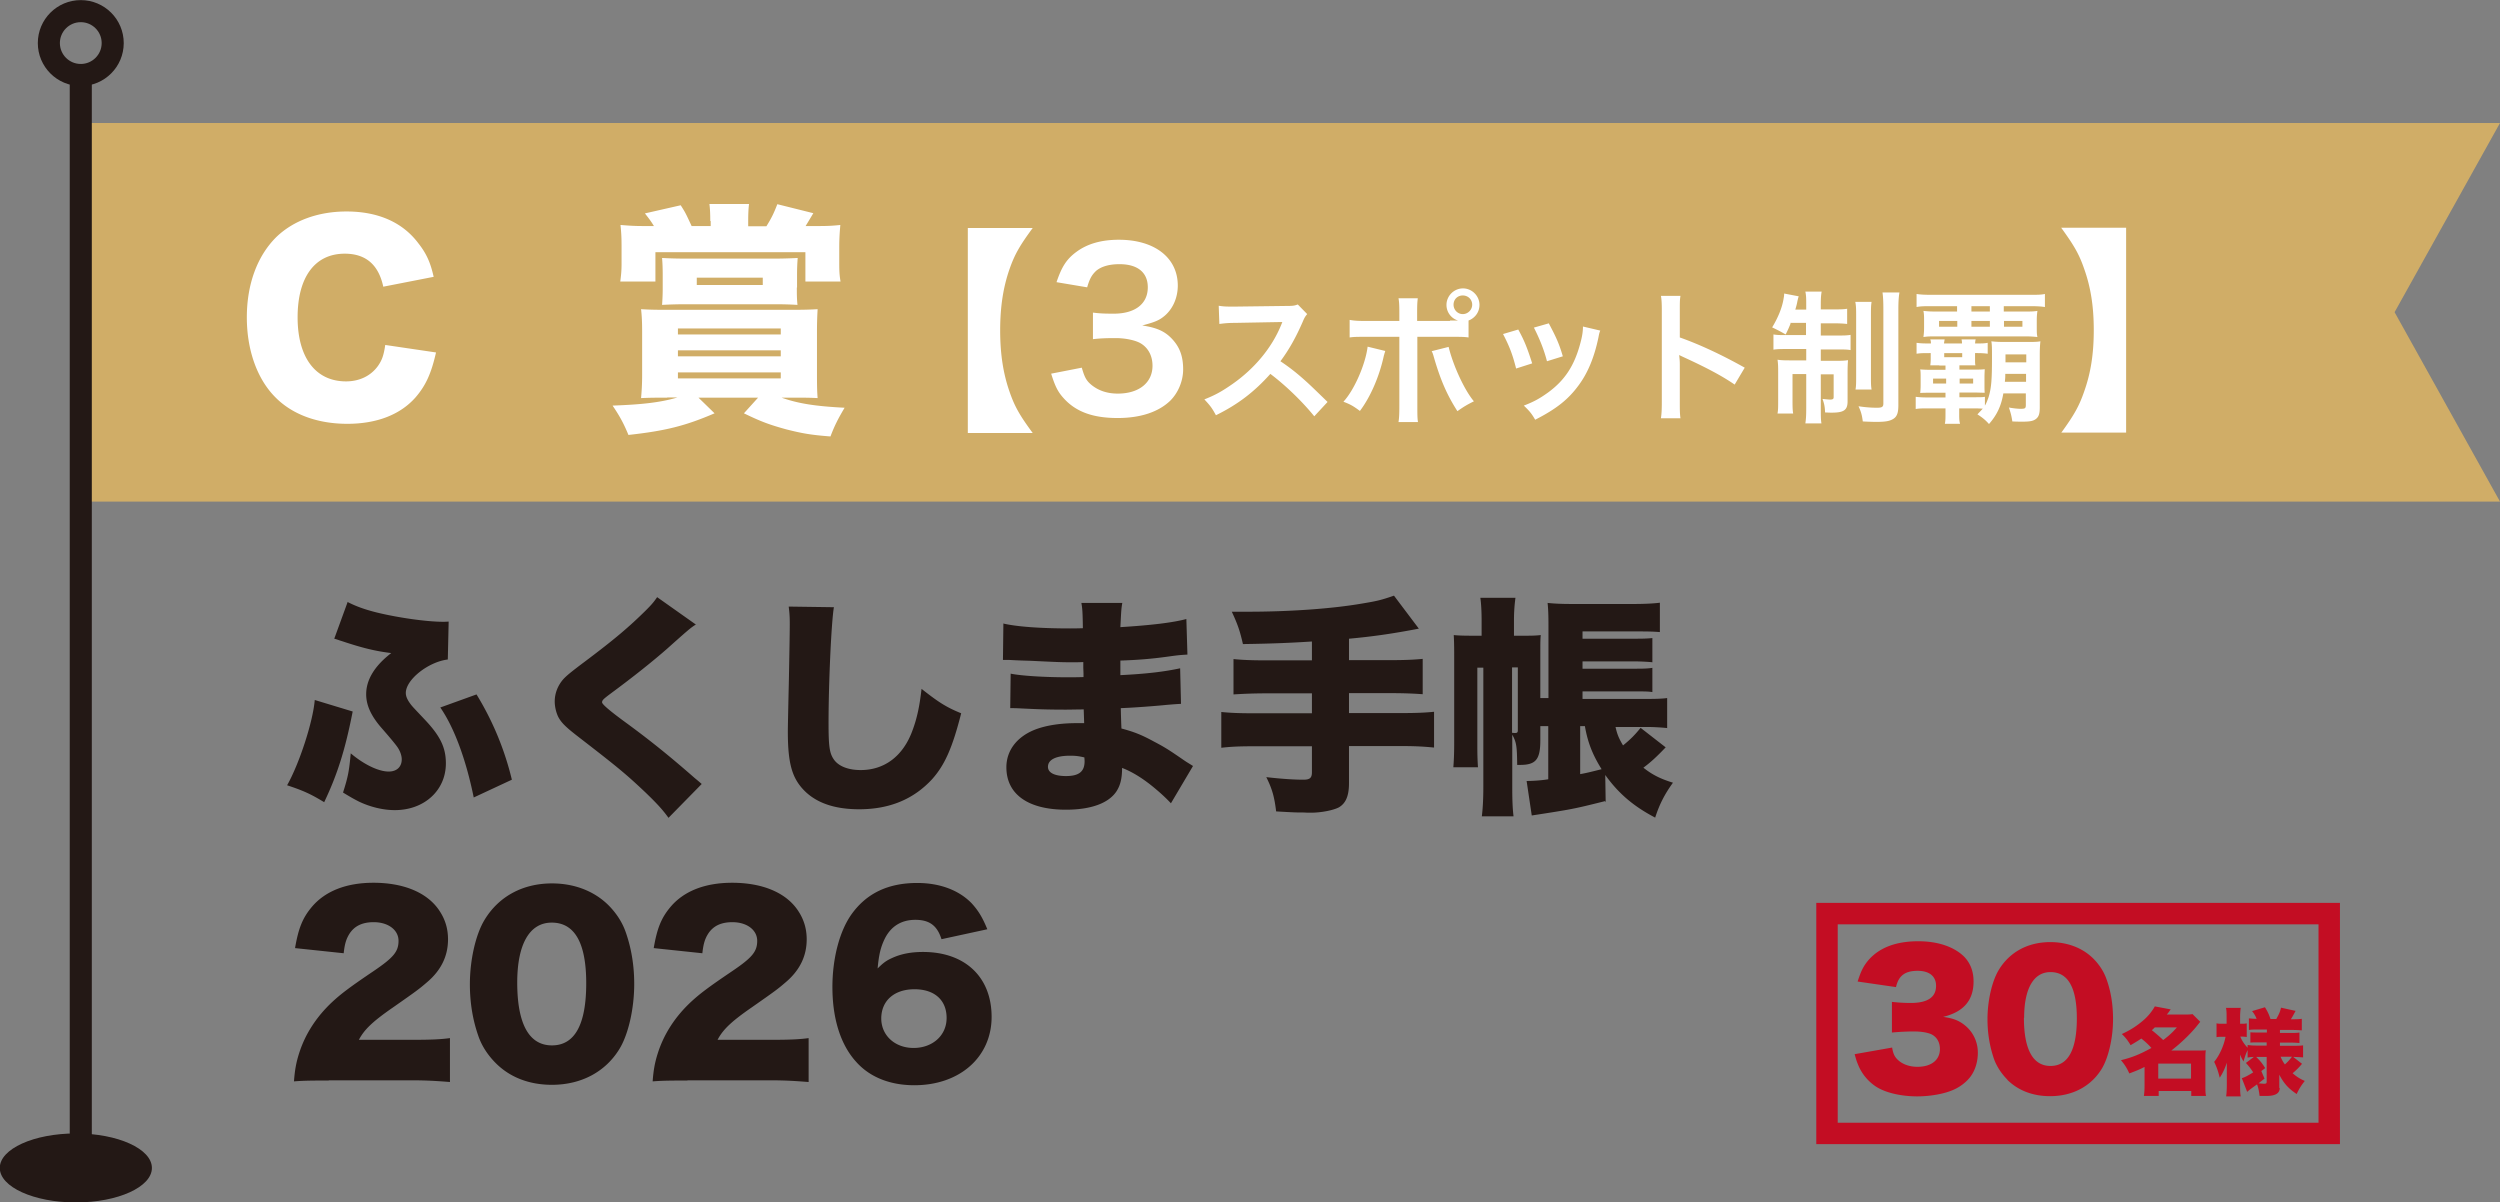 <svg xmlns="http://www.w3.org/2000/svg" id="_レイヤー_2" viewBox="0 0 116.68 56.12"><rect x="0" y="0" width="116.68" height="56.12" fill="#808080" stroke="none"/><defs><style>.cls-2{fill:none;stroke-miterlimit:10;stroke:#231815;stroke-linecap:round;stroke-width:1.03px}.cls-6{fill:#231815}</style></defs><g id="_レイヤー_2-2"><path d="M16.46 33.21c-.34 1.74-.7 2.91-1.33 4.23-.64-.39-.98-.54-1.73-.79.58-1.03 1.21-2.98 1.29-3.98l1.78.54Zm-.25-5.12c.41.21.8.35 1.35.49 1.01.25 2.36.44 3.12.44.05 0 .13 0 .26-.01l-.04 1.77c-.91.11-1.96.94-1.96 1.56 0 .17.08.34.25.56.08.1.16.18.63.68.73.77.99 1.31.99 2.05 0 1.26-1.01 2.18-2.38 2.18-.54 0-1.13-.14-1.66-.39-.24-.12-.38-.2-.76-.43.24-.76.28-.98.36-1.83.6.51 1.29.85 1.77.85.38 0 .61-.22.61-.57 0-.17-.07-.37-.18-.54q-.13-.2-.75-.91c-.5-.57-.73-1.07-.73-1.59 0-.67.39-1.32 1.17-1.92-.73-.09-1.32-.23-2.28-.55-.2-.06-.22-.08-.38-.12l.62-1.7Zm6.03 4.32a13.76 13.76 0 0 1 1.65 3.98l-1.78.83c-.36-1.77-.91-3.26-1.56-4.2zm10.25-3.27c-.26.16-.37.26-1.38 1.16-.63.55-1.51 1.26-2.65 2.1-.29.22-.36.28-.36.38q0 .13 1.02.88c1.18.86 2.1 1.6 3.3 2.65.06.05.16.13.33.28l-1.55 1.58c-.26-.36-.5-.63-1.07-1.18-.93-.88-1.31-1.19-3.2-2.65-.54-.42-.74-.62-.88-.89-.1-.21-.16-.48-.16-.71 0-.38.14-.74.4-1.04.15-.16.31-.3.99-.81 1.44-1.08 2.1-1.65 2.85-2.39.26-.26.37-.38.54-.63l1.81 1.28Zm6.43-.8c-.12.68-.25 3.57-.25 5.38 0 1.08.04 1.41.23 1.7.21.33.67.52 1.27.52 1.12 0 1.98-.66 2.41-1.83.22-.58.34-1.16.43-1.96.8.63 1.16.86 1.85 1.14-.41 1.62-.77 2.42-1.36 3.08-.86.93-1.98 1.4-3.4 1.4-1.1 0-1.93-.27-2.51-.82-.62-.6-.82-1.29-.82-2.81q0-.28.05-2.46c.02-1.09.04-2.12.04-2.55 0-.34-.01-.51-.05-.82l2.12.03Zm7.9.76c.64.15 1.75.23 3.12.23.13 0 .27 0 .6-.01-.01-.71-.02-.91-.07-1.18h1.91c-.05.29-.05.37-.09 1.13 1.44-.09 2.45-.21 3.08-.38l.05 1.66c-.31.02-.38.02-.95.1-.73.1-1.33.15-2.18.18v.68c1.22-.06 2.05-.16 2.79-.32l.04 1.66q-.23.01-.69.05c-.49.05-1.53.13-2.12.15q.01.5.03.95c.56.15.91.28 1.48.59.55.29.68.37 1.45.9.16.11.24.15.41.26l-1.03 1.74q-.33-.35-.74-.69c-.51-.43-1.04-.77-1.54-.96 0 .49-.08.81-.26 1.09-.36.55-1.18.86-2.36.86-1.78 0-2.78-.73-2.78-1.98 0-.79.5-1.44 1.37-1.77.51-.19 1.16-.29 1.93-.29h.33c-.01-.37-.02-.58-.02-.64-.23 0-.67.01-.83.01-.63 0-1.13-.01-1.74-.04-.48-.02-.53-.03-.86-.03l.02-1.61c.48.1 1.56.17 2.67.17.23 0 .39 0 .73-.01v-.16l-.01-.28v-.26c-.25.01-.36.01-.46.01-.58 0-.77-.01-2.01-.07q-.41-.01-.81-.03c-.15-.01-.26-.01-.29-.01h-.18l.02-1.68Zm3.13 6.17c-.66 0-1.04.18-1.04.52 0 .27.3.43.84.43.61 0 .87-.21.87-.69 0-.06-.01-.18-.01-.18-.26-.06-.41-.08-.66-.08m11.28-5.33c-.94.06-1.81.1-3.22.12-.14-.61-.24-.91-.52-1.51h.73c1.98 0 3.95-.14 5.34-.38.73-.12.92-.17 1.5-.37l1.16 1.54c-1.25.24-2.17.37-3.26.47v1h1.89c.73 0 1.15-.02 1.55-.06v1.65c-.42-.03-.88-.05-1.53-.05h-1.91v.93h2.45c.71 0 1.12-.02 1.52-.06v1.67c-.41-.04-.81-.07-1.52-.07h-2.45v1.73c0 .6-.15.94-.47 1.13-.27.14-.83.25-1.31.25h-.16s-.13-.01-.26-.01c-.28 0-.33 0-1.2-.05-.08-.65-.17-1.02-.46-1.6.69.08 1.29.12 1.73.12.3 0 .4-.08.4-.35v-1.21h-2.72c-.68 0-1.09.02-1.51.07v-1.67c.4.04.8.06 1.51.06h2.72v-.93h-2.11c-.58 0-1.09.02-1.55.05v-1.65c.4.04.81.06 1.55.06h2.11v-.87Zm13.68 7.45c-1.47.37-1.54.38-3.42.67l-.24-1.61c.24 0 .65-.02 1.01-.08v-2.48h-.37v.66c0 .9-.21 1.15-.95 1.15h-.13c-.01-.86-.03-1.05-.23-1.41v2.45c0 .65.02 1.04.06 1.36h-1.48c.04-.32.07-.76.07-1.36v-5.58h-.28v3.61c0 .48.01.74.03 1.04h-1.15c.03-.36.04-.74.04-1.14v-4.1c0-.49-.01-.74-.02-.93.18.02.44.03.84.03h.46v-.69c0-.43-.02-.82-.06-1.08h1.64c-.04.29-.07.63-.07 1.07v.7h.58c.34 0 .49-.01.67-.03-.02.24-.02.36-.02.81v2.13h.38v-3.37c0-.51-.01-.76-.04-1.07.37.04.74.05 1.24.05h2.69c.57 0 1-.02 1.31-.06v1.37c-.28-.02-.46-.03-1.03-.03h-2.58v.34h2.52c.35 0 .54-.01.74-.03v1.13c-.15-.02-.57-.04-.74-.04h-2.52v.34h2.52c.37 0 .55-.01.74-.04v1.13c-.22-.03-.34-.03-.74-.03h-2.52v.35h3.08c.38 0 .63-.01.87-.04v1.4c-.3-.03-.64-.05-.94-.05H75.4c.08.35.15.52.35.86.36-.29.57-.51.82-.82l1.17.91c-.42.44-.69.69-1.04.95.43.34.8.52 1.38.7-.39.54-.63 1.01-.83 1.63-1.03-.54-1.72-1.14-2.33-1.99l.02 1.27Zm-4.34-3.19c.09.01.12.01.14.01.1 0 .13-.03.13-.13v-2.93h-.27v3.04Zm3.18 1.93c.33-.06.48-.1 1-.23-.43-.69-.65-1.26-.78-2.01h-.22zm-58.41 14.3c-.97 0-1.22.01-1.62.04.04-.53.1-.86.23-1.28.28-.9.8-1.72 1.56-2.43.41-.38.82-.69 1.93-1.44.93-.63 1.16-.91 1.16-1.41s-.47-.87-1.16-.87c-.52 0-.89.17-1.13.54-.15.24-.22.46-.27.91l-2.27-.24c.16-.94.36-1.42.79-1.93.62-.73 1.6-1.12 2.87-1.12 1.46 0 2.58.49 3.12 1.37.24.38.36.8.36 1.27 0 .79-.33 1.46-1 2.02-.36.31-.47.39-1.57 1.16-.94.65-1.34 1.03-1.59 1.51h2.52c.81 0 1.31-.02 1.73-.08v2.05c-.63-.05-1.08-.08-1.85-.08h-3.8Zm7.8-.81c-.36-.36-.63-.77-.79-1.2-.28-.77-.42-1.6-.42-2.48 0-1.14.27-2.32.68-3 .66-1.1 1.79-1.71 3.15-1.71 1.05 0 1.97.36 2.63 1.01.36.36.63.77.79 1.2.28.77.42 1.6.42 2.49 0 1.14-.27 2.33-.68 3.01-.65 1.08-1.79 1.69-3.16 1.69-1.06 0-1.96-.35-2.62-1.01m1-3.77c0 1.94.55 2.94 1.62 2.94s1.6-.98 1.6-2.9-.56-2.83-1.61-2.83-1.61 1.03-1.61 2.8Zm7.94 4.58c-.97 0-1.22.01-1.62.04.04-.53.1-.86.23-1.28.28-.9.8-1.72 1.56-2.43.41-.38.82-.69 1.93-1.44.93-.63 1.16-.91 1.16-1.41s-.47-.87-1.16-.87c-.52 0-.89.17-1.13.54-.15.24-.22.46-.27.91l-2.27-.24c.16-.94.36-1.42.79-1.93.62-.73 1.6-1.12 2.87-1.12 1.46 0 2.58.49 3.12 1.37.24.38.36.8.36 1.27 0 .79-.33 1.46-1 2.02-.36.31-.47.39-1.57 1.16-.94.65-1.34 1.03-1.59 1.51h2.52c.81 0 1.31-.02 1.73-.08v2.05c-.63-.05-1.08-.08-1.85-.08h-3.8Zm11.86-6.6c-.2-.63-.56-.9-1.22-.9s-1.16.31-1.45.93c-.17.37-.25.69-.31 1.34.26-.26.41-.37.68-.49.41-.19.88-.28 1.44-.28 1.96 0 3.2 1.17 3.2 3.03s-1.47 3.19-3.61 3.19c-1.13 0-2.08-.38-2.71-1.09-.73-.8-1.11-2.02-1.11-3.49 0-1.36.34-2.63.9-3.41.7-.97 1.7-1.45 3.06-1.45 1.06 0 1.95.34 2.54.95.31.34.5.65.73 1.21l-2.12.46Zm-2.81 3.7c0 .8.64 1.38 1.51 1.38s1.54-.57 1.54-1.4-.56-1.34-1.5-1.34-1.55.53-1.55 1.37Z" class="cls-6"/><path d="M85.27 42.64h23.44V52.9H85.27z" style="stroke:#c30d23;fill:none;stroke-miterlimit:10"/><path d="M88.31 48.9c.05.27.1.39.23.53.22.23.56.36.95.36.65 0 1.05-.32 1.05-.83 0-.34-.17-.6-.45-.71-.19-.07-.45-.11-.77-.11s-.7.02-1.02.05v-1.43c.28.03.55.05.88.05.79 0 1.18-.27 1.18-.8 0-.45-.32-.7-.86-.7-.59 0-.89.23-1.01.76l-1.79-.26c.16-.51.29-.76.55-1.05.51-.55 1.27-.83 2.28-.83.9 0 1.65.25 2.12.7.31.31.46.7.46 1.18 0 .88-.47 1.42-1.42 1.65.51.07.78.19 1.07.44.35.31.55.75.55 1.23 0 .42-.12.81-.33 1.1-.18.25-.47.48-.78.62-.43.2-1.1.32-1.72.32-.75 0-1.49-.17-1.93-.46a2.22 2.22 0 0 1-.85-1.07c-.05-.12-.08-.22-.14-.44l1.76-.31Zm5.38 1.49c-.27-.27-.48-.59-.61-.92-.21-.59-.32-1.23-.32-1.9 0-.87.21-1.77.52-2.29.51-.85 1.37-1.31 2.41-1.31.8 0 1.51.27 2.01.77.27.27.48.59.6.92.22.59.32 1.23.32 1.91 0 .87-.21 1.78-.52 2.3-.5.83-1.37 1.29-2.42 1.29-.81 0-1.5-.27-2-.77Zm.77-2.89c0 1.48.42 2.25 1.24 2.25s1.23-.75 1.23-2.22-.43-2.16-1.23-2.16-1.23.79-1.23 2.14Zm5.62 2.3c-.25.13-.39.18-.7.3-.13-.28-.21-.4-.39-.62.5-.12.88-.27 1.42-.57-.14-.16-.27-.28-.47-.44-.16.11-.28.18-.5.31-.14-.23-.23-.35-.41-.52.37-.17.66-.35.97-.61.24-.2.43-.43.57-.68l.74.14c-.09.13-.12.17-.18.24h.84c.16 0 .25 0 .36-.02l.36.36q-.06.07-.17.21c-.3.37-.75.8-1.18 1.13h1.19c.2 0 .31 0 .42-.01-.02.12-.02.25-.02.45v1.2c0 .21 0 .35.03.48h-.69v-.23h-1.52v.23h-.69c.02-.14.03-.28.03-.48v-.87Zm.49-1.85c-.07.07-.08.08-.14.13q.31.25.53.46c.28-.21.42-.34.64-.59h-1.02Zm.16 2.39h1.53v-.7h-1.53zm5.67.43c0 .26-.2.38-.63.38h-.31c-.03-.24-.06-.39-.12-.54-.35.25-.37.27-.46.35l-.25-.64c.14-.04.29-.12.53-.27-.1-.16-.2-.29-.34-.44l.37-.28c-.12 0-.19.01-.29.03v-.35c-.07.15-.12.28-.19.53-.07-.12-.09-.15-.16-.32v1.39c0 .22 0 .41.03.56h-.68c.02-.16.03-.35.03-.56V49.6c-.1.3-.19.48-.33.7-.08-.32-.14-.49-.26-.74.25-.31.45-.75.53-1.17h-.14c-.13 0-.21 0-.28.02v-.65c.07.02.14.02.28.02h.19v-.28c0-.21 0-.34-.03-.46h.69c-.02.13-.03.26-.03.46v.28h.09c.1 0 .14 0 .22-.02v.64c-.07-.01-.14-.02-.22-.02h-.08c.07.18.18.35.34.52v-.13c.11.02.25.03.51.03h.38v-.15h-.32c-.25 0-.32 0-.44.01v-.48c.15.01.2.01.44.01h.33v-.14h-.38c-.21 0-.33 0-.46.02v-.54c.12.01.21.02.36.02-.05-.13-.1-.22-.21-.36l.6-.18c.14.23.17.3.26.55h.27c.13-.24.17-.32.22-.53l.68.15c-.13.24-.15.28-.22.39h.04c.2 0 .32 0 .47-.02v.54c-.14-.01-.25-.02-.46-.02h-.56v.14h.43c.27 0 .34 0 .48-.02v.49c-.13-.01-.21-.02-.49-.02h-.42v.15h.57c.19 0 .36 0 .51-.02v.56c-.18-.01-.31-.02-.46-.02l.41.32c-.15.18-.27.3-.44.44.19.16.32.25.57.36-.17.21-.26.36-.38.61-.39-.26-.6-.5-.81-.9v.63Zm-.71-.43-.28.22c.13.01.19.02.26.02.1 0 .12-.02.12-.1v-1.15h-.49c.19.18.29.31.42.52l-.18.14zm.75-1.02c.06.14.1.22.2.36.12-.11.22-.21.33-.36z" style="fill:#c30d23"/><path d="M3.77 23.41h112.91l-4.92-8.84 4.92-8.83H3.77z" style="fill:#d0ad67"/><path d="M3.77 3.5v50.55" class="cls-2"/><circle cx="3.77" cy="2.01" r="1.49" class="cls-2"/><path d="M7.09 54.51c0 .89-1.59 1.61-3.55 1.61s-3.55-.72-3.55-1.61 1.59-1.61 3.55-1.61 3.55.72 3.55 1.61" class="cls-6"/><path d="M17.89 13.39c-.22-1.04-.82-1.55-1.8-1.55-1.39 0-2.2 1.09-2.2 2.97s.84 2.99 2.26 2.99c.63 0 1.16-.26 1.49-.72.19-.27.27-.5.34-.98l2.37.35c-.22.97-.47 1.53-.95 2.09-.71.81-1.81 1.24-3.19 1.24s-2.57-.43-3.37-1.25c-.84-.85-1.32-2.19-1.32-3.72s.48-2.86 1.38-3.75c.79-.76 1.94-1.19 3.27-1.19 1.47 0 2.62.5 3.36 1.49.37.47.56.89.71 1.56l-2.35.46Zm13.25 5.17c-.54 0-.78 0-1.22.02.03-.34.05-.64.05-1.11v-1.95c0-.44-.01-.74-.05-1.09.34.02.56.03 1.24.03h5.76c.59 0 .91-.01 1.24-.03-.02.36-.03.64-.03 1.09v1.95c0 .63.01.85.03 1.11-.37-.02-.6-.02-1.05-.02h-.63c.76.27 1.55.4 2.94.47-.28.47-.47.83-.66 1.34-.91-.07-1.31-.14-2.06-.33-.76-.21-1.16-.35-1.98-.75l.66-.73H32.6l.75.73c-1.37.59-2.3.82-4.02 1.01-.22-.54-.42-.9-.74-1.37 1.4-.05 2.25-.15 3.03-.38h-.48Zm2.01-8.24c0-.32-.01-.56-.04-.8h1.85c-.03.22-.04.49-.04.81v.23h.85c.24-.39.34-.59.51-1.03l1.68.42q-.25.42-.36.6h.56c.45 0 .68-.01 1.06-.05-.03.36-.05.63-.05 1.05v.75c0 .35.01.55.06.84h-1.64v-1.37h-7v1.37h-1.64c.04-.32.06-.5.06-.85v-.76c0-.42-.01-.64-.05-1.03.38.03.62.05 1.08.05h.48c-.14-.23-.21-.32-.42-.59l1.67-.38c.22.34.25.41.51.97h.89v-.24Zm4.04 3.1c0 .32 0 .5.03.81-.35-.02-.59-.03-1.09-.03h-4.11c-.43 0-.73.01-1.12.03.02-.27.03-.5.03-.79v-.6c0-.32-.01-.57-.03-.8.38.02.68.03 1.2.03h3.96c.44 0 .77-.01 1.17-.03-.02.26-.03.49-.03.8v.58Zm-5.55 2.19h4.8v-.28h-4.8zm0 1.02h4.8v-.28h-4.8zm0 1.03h4.8v-.28h-4.8zm.88-4.7v.34h3.08v-.34zm12.65 7.24v-9.56h3.03c-.62.84-.85 1.25-1.09 1.94-.29.84-.43 1.75-.43 2.84s.14 2 .43 2.84c.24.7.47 1.11 1.09 1.95h-3.03Zm5.32-3.04c.13.46.22.62.47.82.33.26.73.39 1.21.39.99 0 1.62-.51 1.62-1.3 0-.46-.2-.84-.56-1.05-.24-.14-.71-.24-1.15-.24s-.73.01-1.07.05v-1.24c.32.04.54.05.97.05 1 0 1.59-.46 1.59-1.23 0-.69-.47-1.08-1.32-1.08-.49 0-.85.11-1.09.31-.2.19-.3.36-.42.77l-1.43-.24c.25-.74.48-1.09.95-1.43.51-.37 1.16-.55 1.96-.55 1.67 0 2.75.84 2.75 2.14 0 .6-.26 1.15-.69 1.47-.22.17-.44.25-.97.39.71.11 1.08.28 1.43.67.33.37.48.79.48 1.38 0 .54-.23 1.09-.6 1.46-.55.53-1.39.81-2.46.81-1.17 0-1.97-.3-2.54-.95-.25-.28-.38-.54-.56-1.12zm10.85 2.27c-.55-.68-1.32-1.43-2.05-1.98-.75.84-1.52 1.43-2.54 1.93-.19-.35-.27-.45-.54-.74.51-.2.83-.38 1.33-.73 1.01-.71 1.81-1.67 2.24-2.71l.07-.17q-.11 0-2.21.04c-.32 0-.5.02-.73.05l-.03-.85c.19.03.31.04.59.04h.16l2.35-.03c.37 0 .43-.01.59-.07l.44.45c-.09.1-.14.19-.21.36-.31.71-.63 1.29-1.04 1.84.42.28.78.56 1.23.97q.17.15.97.93l-.64.69Zm3.31-3.04s-.02.08-.03.09c0 .01-.01.05-.03.11-.21.98-.63 1.94-1.12 2.59-.31-.23-.45-.31-.77-.43.51-.55 1.03-1.75 1.13-2.57l.82.2Zm3.03-1.43h.37a.759.759 0 0 1-.54-.73c0-.42.35-.77.77-.77s.77.35.77.77c0 .33-.2.61-.51.73v.79c-.22-.03-.32-.03-.85-.03h-1.54v3.23c0 .37 0 .57.03.75h-.91c.03-.18.04-.38.04-.75v-3.23h-1.48c-.52 0-.62 0-.84.03v-.82c.23.04.36.05.85.05h1.47v-.37c0-.38-.01-.53-.04-.69h.9c-.02.18-.03.28-.03.71v.35h1.53Zm-.07 1.23c.21.87.74 2.02 1.18 2.54-.34.17-.47.25-.77.46-.48-.75-.78-1.43-1.09-2.49-.05-.18-.06-.21-.11-.31zm.23-1.97c0 .24.19.44.43.44s.44-.2.44-.44-.19-.43-.44-.43-.43.19-.43.43m3.02 1.16c.28.51.41.83.65 1.58l-.75.24c-.17-.67-.31-1.03-.61-1.61zm3.83.04c-.04.1-.05.13-.09.34-.19.91-.49 1.64-.92 2.22-.49.67-1.05 1.11-2.03 1.61-.17-.29-.25-.39-.53-.66.47-.18.74-.33 1.13-.61.78-.57 1.23-1.25 1.51-2.31.09-.33.12-.56.12-.77l.81.19Zm-2.4-.32c.35.66.48.95.65 1.53l-.74.23c-.13-.51-.33-1.02-.61-1.57l.7-.2Zm5.23 4.41c.03-.21.04-.39.04-.75v-4.27c0-.33-.01-.5-.04-.68h.91c-.03.2-.03.29-.03.7v1.24c.91.32 1.96.81 3.03 1.41l-.47.79c-.55-.38-1.25-.76-2.36-1.27a7.23 7.23 0 0 1-.23-.11c.02.19.03.27.03.45v1.76c0 .35 0 .52.03.74h-.91Zm6.05-4.41c-.08.2-.12.29-.23.51-.26-.15-.38-.21-.63-.33.27-.45.46-.9.53-1.32.03-.16.03-.2.03-.26l.68.13c-.02.05-.05.17-.07.27-.01.07-.05.22-.09.35h.51v-.19c0-.32 0-.46-.04-.65h.76c-.03.17-.04.31-.04.63v.2h.57c.33 0 .49 0 .66-.03v.71c-.19-.02-.35-.03-.66-.03h-.57v.57h.78c.26 0 .43 0 .61-.03v.71c-.17-.03-.32-.03-.64-.03h-.75v.53h.65c.29 0 .43 0 .62-.03-.01.16-.02.29-.02.59v1.33c0 .41-.17.53-.74.53-.06 0-.12 0-.31-.01-.01-.27-.04-.41-.12-.63.11.01.28.03.35.03.13 0 .17-.03.17-.11v-1.07h-.6v1.57c0 .36 0 .54.03.72h-.75c.03-.21.04-.37.04-.73v-1.57h-.64v1.19c0 .29 0 .47.03.65h-.73c.03-.17.03-.29.03-.65v-1.23c0-.26 0-.44-.03-.63.21.03.37.03.65.03h.69v-.53h-.84c-.31 0-.5 0-.69.03v-.71c.17.03.33.03.59.03h.93v-.57h-.73Zm3.78-1.01c-.03.18-.03.36-.03.69v2.69c0 .4 0 .54.03.71h-.75c.03-.17.03-.29.03-.71V14.8c0-.34 0-.53-.04-.71h.75Zm1.3-.44c-.03.19-.05.39-.05.81v4.45c0 .35-.06.52-.22.63-.17.11-.36.15-.81.15-.03 0-.24 0-.63-.02-.04-.31-.08-.45-.2-.71.31.05.62.07.86.07s.3-.04.3-.2v-4.35c0-.4-.01-.61-.04-.83zm1.87 3.4h-.43c.01-.08.02-.16.02-.29v-.28H90c-.2 0-.37 0-.55.03V16c.15.02.27.03.53.03h.14c0-.1-.01-.13-.03-.19h.67c-.01.07-.02.11-.03.19h.84c0-.1-.01-.13-.02-.19h.66c-.02.07-.02.1-.03.19h.09c.23 0 .34 0 .5-.03v.51c-.15-.02-.27-.03-.51-.03h-.08v.3c0 .1 0 .23.02.27h-.75v.2h.69c.21 0 .39 0 .49-.02 0 .12-.01.21-.01.37v.33c0 .18 0 .27.01.4-.17 0-.31-.01-.53-.01h-.65v.22h.77c.18 0 .32 0 .42-.02v.41c.07-.11.11-.23.17-.39.13-.43.16-.81.16-1.86 0-.41 0-.59-.03-.75.18.02.33.03.63.03h1.01c.34 0 .48 0 .65-.03-.02.17-.03.37-.03.66v2.43c0 .27-.04.41-.15.51-.12.11-.28.15-.63.15-.17 0-.29 0-.5-.01-.04-.27-.08-.41-.16-.65.22.04.42.06.54.06.22 0 .25-.02.25-.19v-.53H93.5c-.1.59-.3 1.01-.67 1.43-.15-.17-.3-.3-.54-.45.14-.15.19-.2.25-.27-.11 0-.21-.01-.33-.01h-.77v.23c0 .23 0 .35.04.49h-.71c.03-.13.03-.26.03-.49v-.23h-.82c-.25 0-.41 0-.57.03v-.57c.17.02.31.03.58.03h.81v-.22h-.64c-.21 0-.39 0-.54.01.01-.11.02-.19.02-.39v-.33c0-.16 0-.29-.02-.38.09.01.31.02.5.02h.68v-.2h-.3Zm-.38-2.76c-.31 0-.49 0-.69.04v-.61c.18.03.38.04.71.04h4.59c.33 0 .51 0 .69-.04v.61c-.19-.03-.38-.04-.69-.04h-1.23v.25h1.01c.24 0 .38 0 .56-.03-.02.15-.03.27-.03.45v.35c0 .17 0 .29.03.42-.2-.02-.33-.03-.57-.03h-4.19c-.23 0-.36 0-.56.03.02-.15.03-.27.03-.43v-.35c0-.16 0-.29-.03-.44.18.02.32.03.55.03h1.02v-.25h-1.21Zm.08 3.38v.23h.61v-.23zm.28-2.69v.27h.85v-.27zm.24 1.69h.84v-.19h-.84zm.72 1.23h.63v-.23h-.63zm.55-3.36h.86v-.25h-.86zm0 .71h.86v-.27h-.86zm1.52 0h.86v-.27h-.86zm.06 2.2c0 .15 0 .19-.02.37h.99v-.37zm.98-.91h-.97v.37h.97zm1.63 3.66c.61-.84.84-1.25 1.08-1.95.3-.85.44-1.74.44-2.84s-.14-1.99-.44-2.84c-.24-.7-.47-1.1-1.08-1.94h3.03v9.56H96.2Z" style="fill:#fff"/></g></svg>